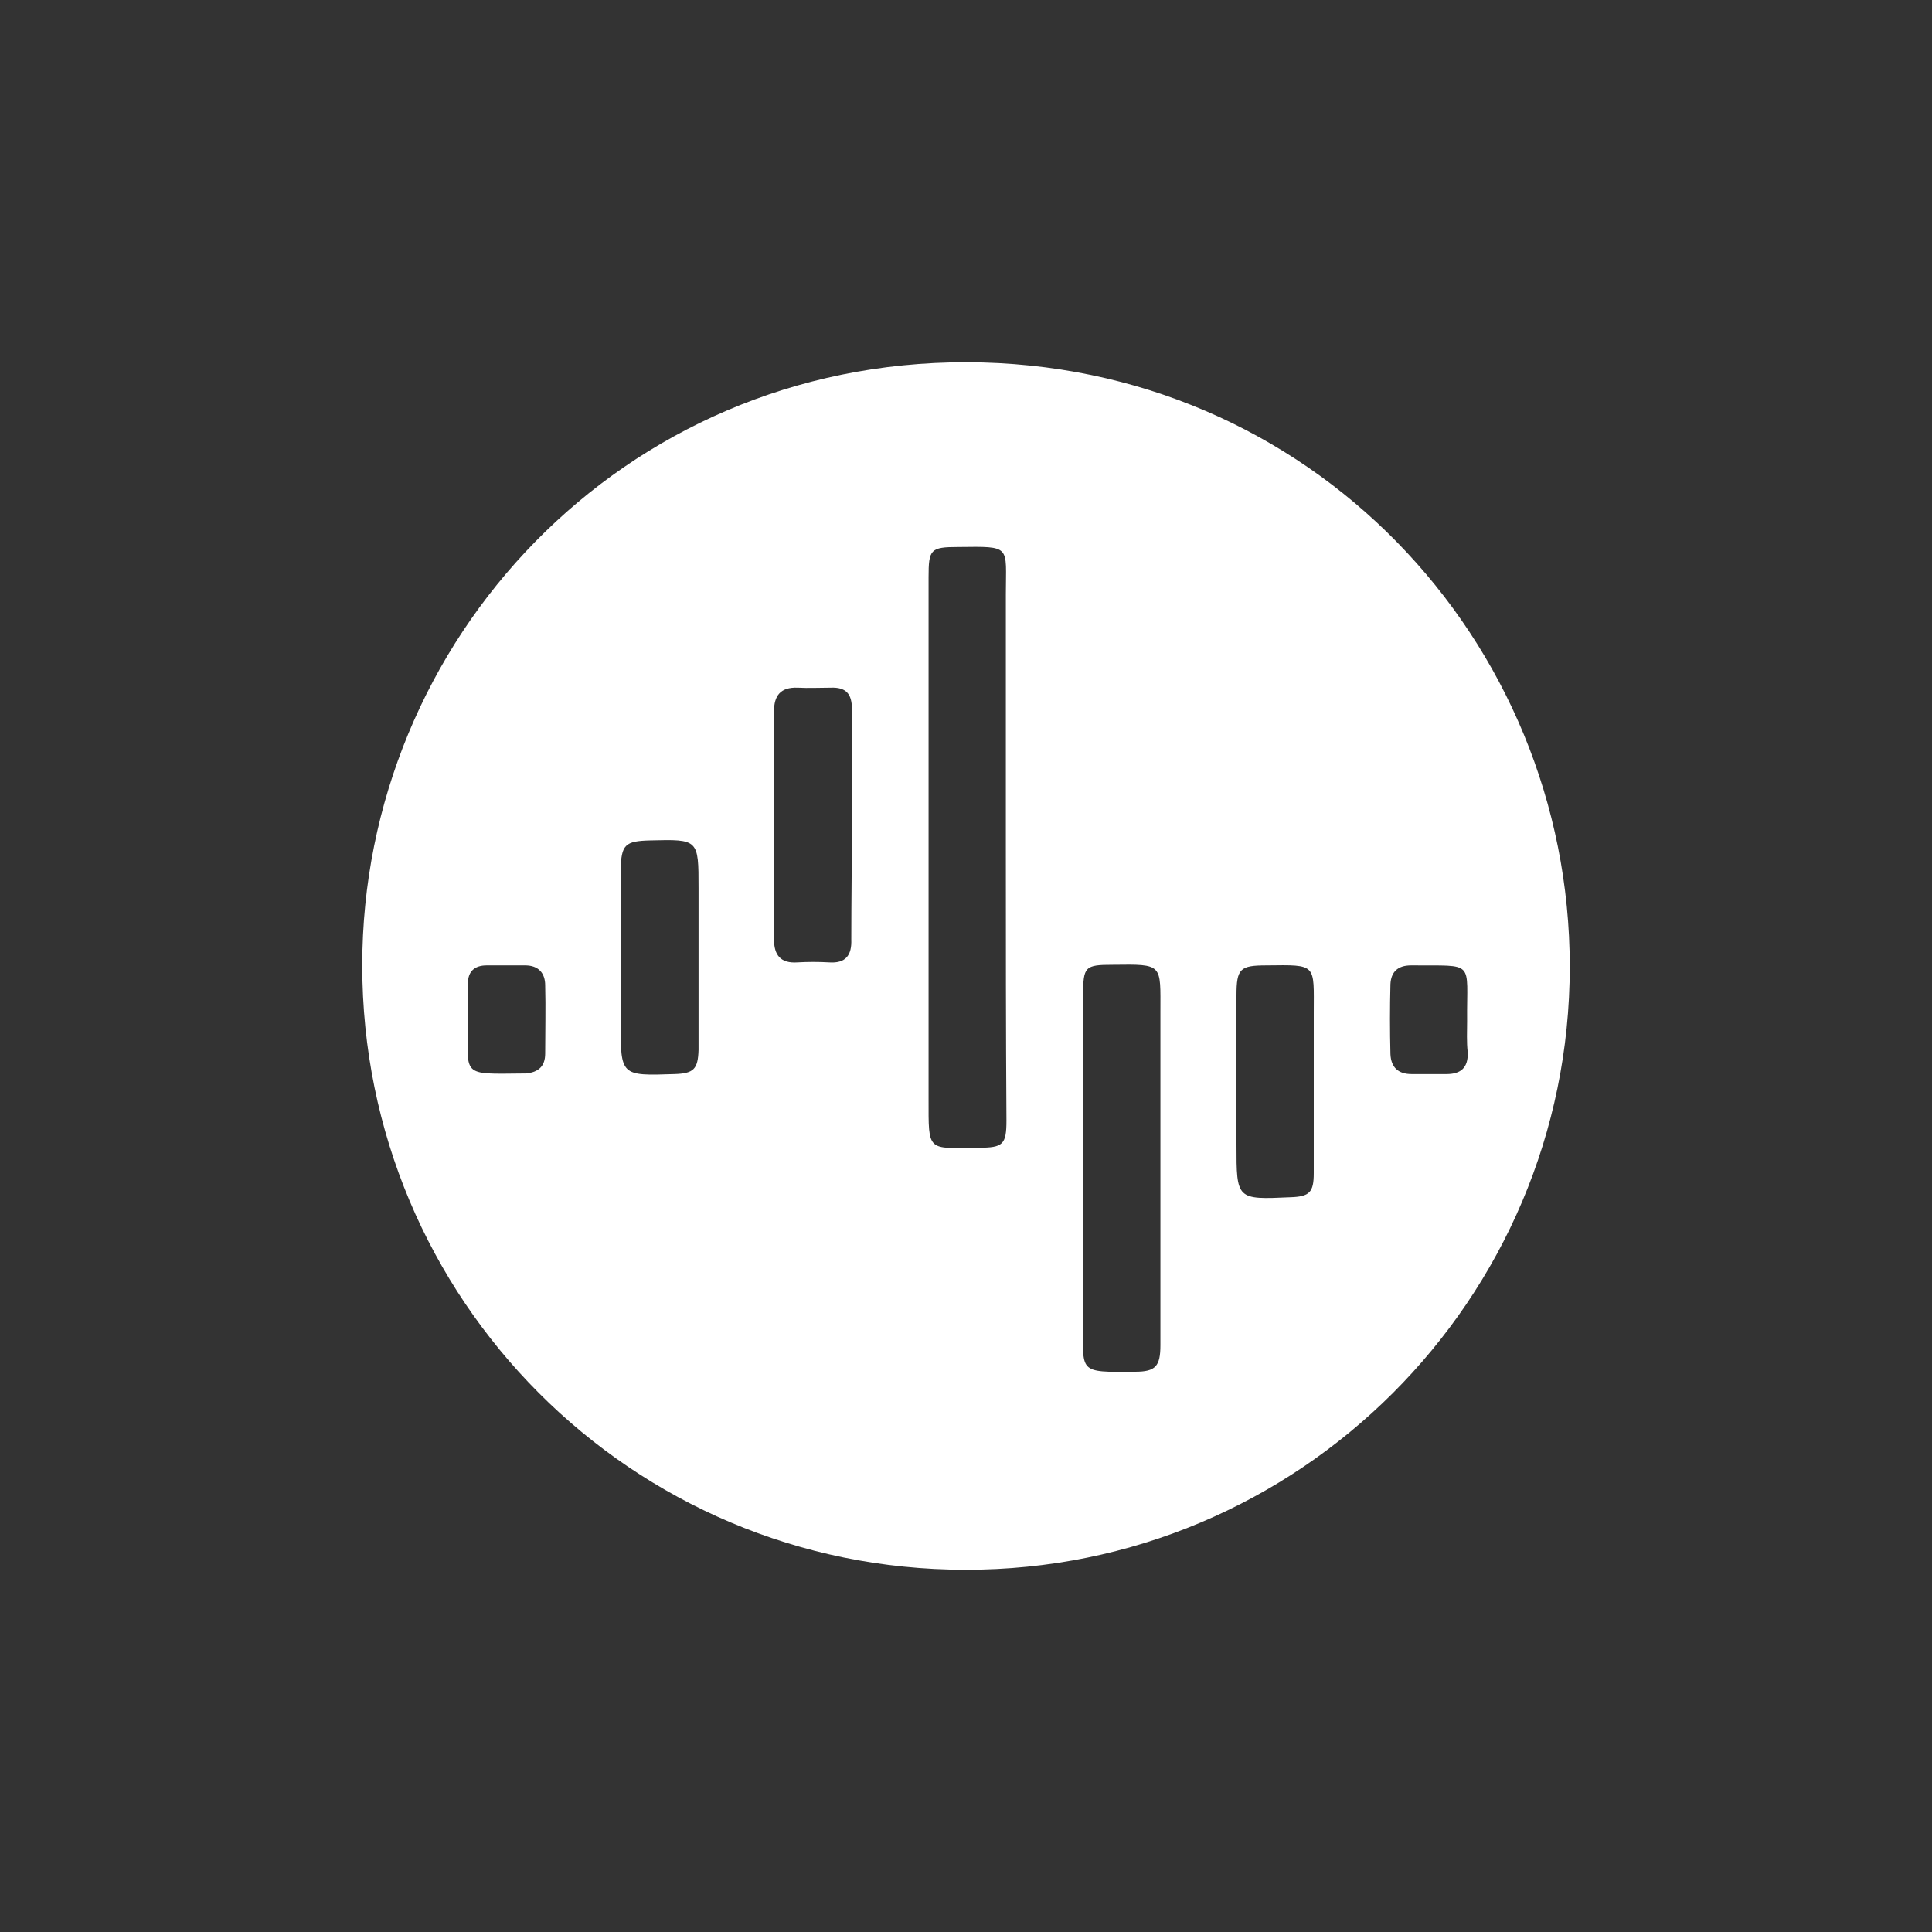 <svg version="1.1" id="Ebene_1" xmlns="http://www.w3.org/2000/svg" x="0px" y="0px" width="32px" height="32px"
     viewBox="0 0 32 32" style="enable-background:new 0 0 32 32;" xml:space="preserve">
	<rect x="0" y="0" width="32" height="32" fill="#333333" stroke="none"/>
	<path class="st0" d="M26,16.01c0,5.52-4.49,10-10.01,9.99C10.46,26,6,21.52,6,15.99c0-5.39,4.31-10,10.01-9.99
		C21.7,6.01,26,10.6,26,16.01z M16.66,14.06c0-1.41,0-2.81,0-4.22c0-0.81,0.1-0.79-0.79-0.78c-0.46,0-0.49,0.04-0.49,0.5
		c0,2.88,0,5.76,0,8.64c0,0.89-0.03,0.82,0.83,0.81c0.4,0,0.46-0.05,0.46-0.45C16.66,17.06,16.66,15.56,16.66,14.06z M19.22,19.33
		c0-0.85,0-1.7,0-2.56c0-0.81,0.05-0.8-0.79-0.79c-0.46,0-0.49,0.03-0.49,0.5c0,1.8,0,3.6,0,5.4c0,0.86-0.1,0.85,0.86,0.84
		c0.34,0,0.42-0.09,0.42-0.44C19.22,21.31,19.22,20.32,19.22,19.33z M14.11,13.66c0-0.64-0.01-1.28,0-1.92
		c0-0.25-0.1-0.36-0.35-0.35c-0.18,0-0.37,0.01-0.55,0c-0.28-0.01-0.39,0.13-0.39,0.39c0,1.26,0,2.52,0,3.78
		c0,0.26,0.11,0.4,0.39,0.38c0.17-0.01,0.35-0.01,0.52,0c0.28,0.02,0.38-0.12,0.37-0.38C14.1,14.92,14.11,14.29,14.11,13.66z
		 M11.57,15.87c0-0.39,0-0.77,0-1.16c0-0.81,0-0.81-0.8-0.79c-0.42,0.01-0.48,0.07-0.49,0.49c0,0.84,0,1.69,0,2.53
		c0,0.88,0,0.88,0.89,0.85c0.32-0.01,0.39-0.08,0.4-0.4C11.57,16.88,11.57,16.38,11.57,15.87z M21.76,17.91c0-0.38,0-0.75,0-1.13
		c0-0.82,0.06-0.8-0.78-0.79c-0.44,0-0.5,0.05-0.5,0.5c0,0.82,0,1.64,0,2.47c0,0.91,0,0.91,0.89,0.87c0.32-0.01,0.39-0.08,0.39-0.4
		C21.76,18.92,21.76,18.41,21.76,17.91z M7.75,16.87c0,0.97-0.14,0.92,0.93,0.91c0.01,0,0.02,0,0.03,0
		c0.21-0.02,0.32-0.12,0.32-0.33c0-0.38,0.01-0.76,0-1.13c0-0.2-0.11-0.33-0.33-0.33c-0.21,0-0.43,0-0.64,0
		c-0.2,0-0.31,0.1-0.31,0.3C7.75,16.49,7.75,16.68,7.75,16.87z M24.3,16.91c-0.01-1.02,0.15-0.91-0.93-0.92
		c-0.22,0-0.33,0.11-0.34,0.31c-0.01,0.39-0.01,0.77,0,1.16c0.01,0.22,0.13,0.33,0.35,0.33c0.19,0,0.39,0,0.58,0
		c0.23,0,0.36-0.1,0.35-0.36C24.29,17.26,24.3,17.08,24.3,16.91z" fill="#FFFFFF"/>
</svg>
